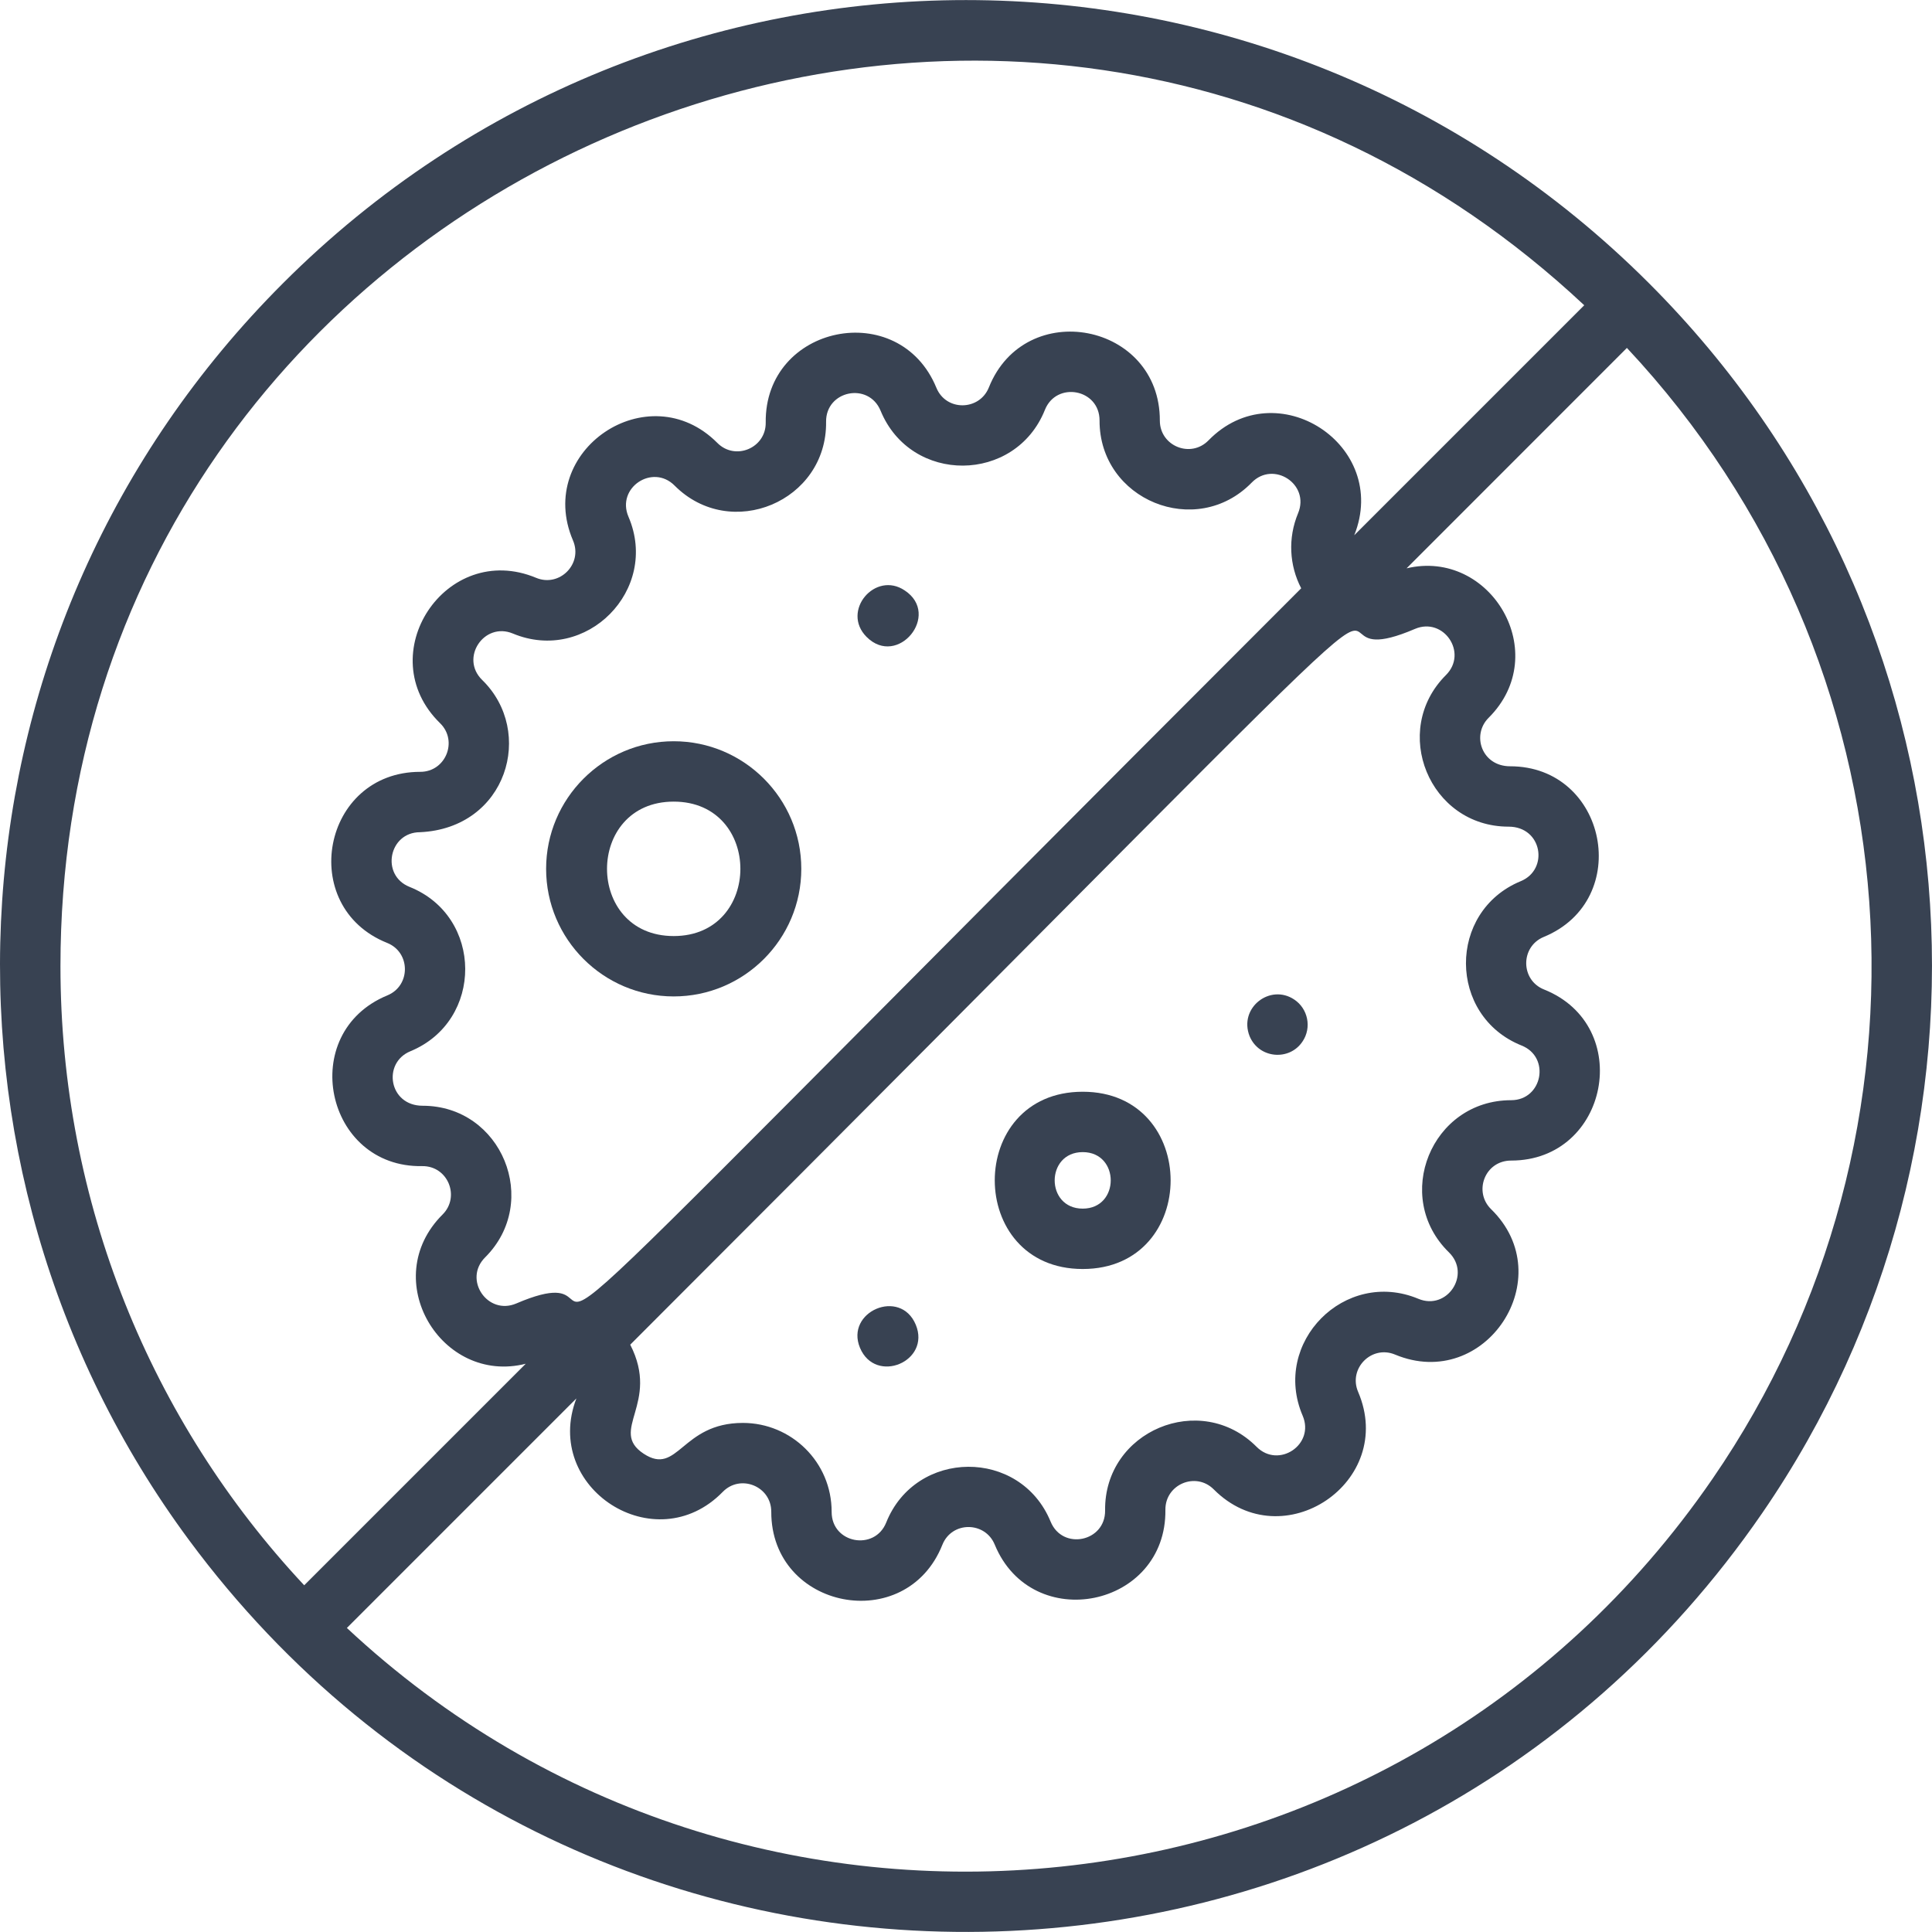 <svg width="24" height="24" viewBox="0 0 24 24" fill="none" xmlns="http://www.w3.org/2000/svg">
<g clip-path="url(#clip0_25_660)">
<path d="M8.369 9.208C7.495 9.208 6.784 9.919 6.784 10.793C6.784 11.667 7.495 12.378 8.369 12.378C9.243 12.378 9.954 11.667 9.954 10.793C9.954 9.919 9.243 9.208 8.369 9.208ZM8.369 11.628C7.264 11.628 7.265 9.958 8.369 9.958C9.474 9.958 9.473 11.628 8.369 11.628Z" fill="#384252"/>
<path d="M13.45 15.764C14.907 15.764 14.905 13.562 13.45 13.562C11.992 13.562 11.994 15.764 13.45 15.764ZM13.45 14.312C13.914 14.312 13.914 15.014 13.45 15.014C12.985 15.014 12.986 14.312 13.45 14.312Z" fill="#384252"/>
<path d="M11.239 7.335C10.872 7.087 10.445 7.591 10.765 7.912C11.152 8.299 11.694 7.635 11.239 7.335Z" fill="#384252"/>
<path d="M15.523 12.872C15.64 13.153 16.02 13.182 16.181 12.937C16.297 12.765 16.248 12.53 16.078 12.417C15.778 12.215 15.384 12.52 15.523 12.872Z" fill="#384252"/>
<path d="M10.683 16.743C10.875 17.202 11.566 16.914 11.376 16.456C11.184 15.996 10.496 16.294 10.683 16.743Z" fill="#384252"/>
<path d="M20.484 3.518C15.795 -1.171 8.205 -1.172 3.516 3.518C-0.784 7.818 -1.099 14.471 2.347 19.13C7.252 25.762 17.219 25.589 21.891 18.796C25.096 14.138 24.664 7.697 20.484 3.518ZM0.751 12.002C0.751 2.197 12.524 -2.906 19.68 3.792L16.823 6.649C17.271 5.53 15.853 4.608 15.012 5.471C14.791 5.697 14.408 5.541 14.408 5.225C14.411 4.01 12.735 3.686 12.284 4.813C12.168 5.103 11.754 5.113 11.632 4.817C11.17 3.693 9.497 4.035 9.512 5.25C9.516 5.565 9.134 5.727 8.911 5.502C8.055 4.642 6.64 5.598 7.118 6.714C7.243 7.005 6.95 7.299 6.66 7.178C5.539 6.711 4.597 8.135 5.467 8.984C5.692 9.204 5.537 9.588 5.221 9.588C4.001 9.588 3.685 11.263 4.809 11.713C5.102 11.83 5.104 12.245 4.812 12.365C3.684 12.83 4.038 14.508 5.245 14.486C5.565 14.482 5.719 14.867 5.498 15.087C4.69 15.892 5.482 17.206 6.531 16.941L3.779 19.693C1.876 17.659 0.751 14.938 0.751 12.002ZM17.576 7.813C17.932 7.66 18.239 8.11 17.962 8.386C17.269 9.077 17.756 10.269 18.74 10.269C19.159 10.269 19.243 10.801 18.892 10.946C17.979 11.322 17.985 12.621 18.902 12.988C19.264 13.133 19.16 13.667 18.772 13.667C17.78 13.667 17.294 14.869 17.999 15.557C18.279 15.831 17.976 16.284 17.619 16.134C16.707 15.754 15.793 16.677 16.182 17.586C16.336 17.946 15.883 18.247 15.61 17.973C14.913 17.273 13.715 17.776 13.728 18.764C13.732 19.153 13.199 19.263 13.051 18.902C12.674 17.986 11.375 17.998 11.009 18.913C10.866 19.271 10.33 19.174 10.331 18.781C10.332 18.16 9.828 17.676 9.228 17.676C8.461 17.676 8.425 18.341 7.995 18.058C7.556 17.767 8.205 17.438 7.829 16.704C19.765 4.767 15.637 8.644 17.576 7.813ZM6.414 16.192C6.057 16.345 5.75 15.894 6.027 15.619C6.72 14.928 6.234 13.736 5.25 13.736C4.83 13.736 4.747 13.203 5.098 13.059C6.011 12.682 6.005 11.383 5.087 11.017C4.726 10.872 4.83 10.338 5.218 10.338C6.299 10.288 6.649 9.089 5.99 8.447C5.71 8.174 6.014 7.721 6.371 7.87C7.282 8.25 8.197 7.327 7.807 6.419C7.653 6.059 8.107 5.757 8.38 6.032C9.076 6.731 10.274 6.229 10.262 5.24C10.257 4.851 10.79 4.742 10.939 5.102C11.316 6.019 12.614 6.007 12.98 5.092C13.123 4.733 13.659 4.831 13.659 5.223C13.656 6.211 14.859 6.703 15.549 5.995C15.819 5.718 16.276 6.015 16.125 6.376C15.997 6.684 16.016 7.024 16.164 7.308C4.212 19.26 8.375 15.351 6.414 16.192ZM21.273 18.371C17.335 24.097 9.285 24.873 4.309 20.223L7.16 17.372C6.734 18.483 8.139 19.393 8.978 18.533C9.198 18.307 9.582 18.463 9.581 18.78C9.579 19.994 11.255 20.32 11.706 19.191C11.824 18.894 12.238 18.898 12.357 19.188C12.82 20.311 14.492 19.969 14.477 18.755C14.474 18.439 14.855 18.278 15.078 18.502C15.935 19.363 17.35 18.407 16.871 17.29C16.747 17 17.038 16.705 17.33 16.827C18.451 17.294 19.392 15.869 18.523 15.021C18.301 14.804 18.445 14.417 18.772 14.417C19.983 14.417 20.308 12.743 19.181 12.292C18.887 12.175 18.885 11.76 19.177 11.639C20.293 11.18 19.964 9.519 18.759 9.519C18.407 9.519 18.277 9.131 18.492 8.917C19.295 8.117 18.516 6.811 17.473 7.06L20.21 4.322C23.862 8.223 24.231 14.072 21.273 18.371Z" fill="#384252"/>
</g>
<defs>
<clipPath id="clip0_25_660">
<rect width="24" height="24" fill="white"/>
</clipPath>
</defs>
</svg>
